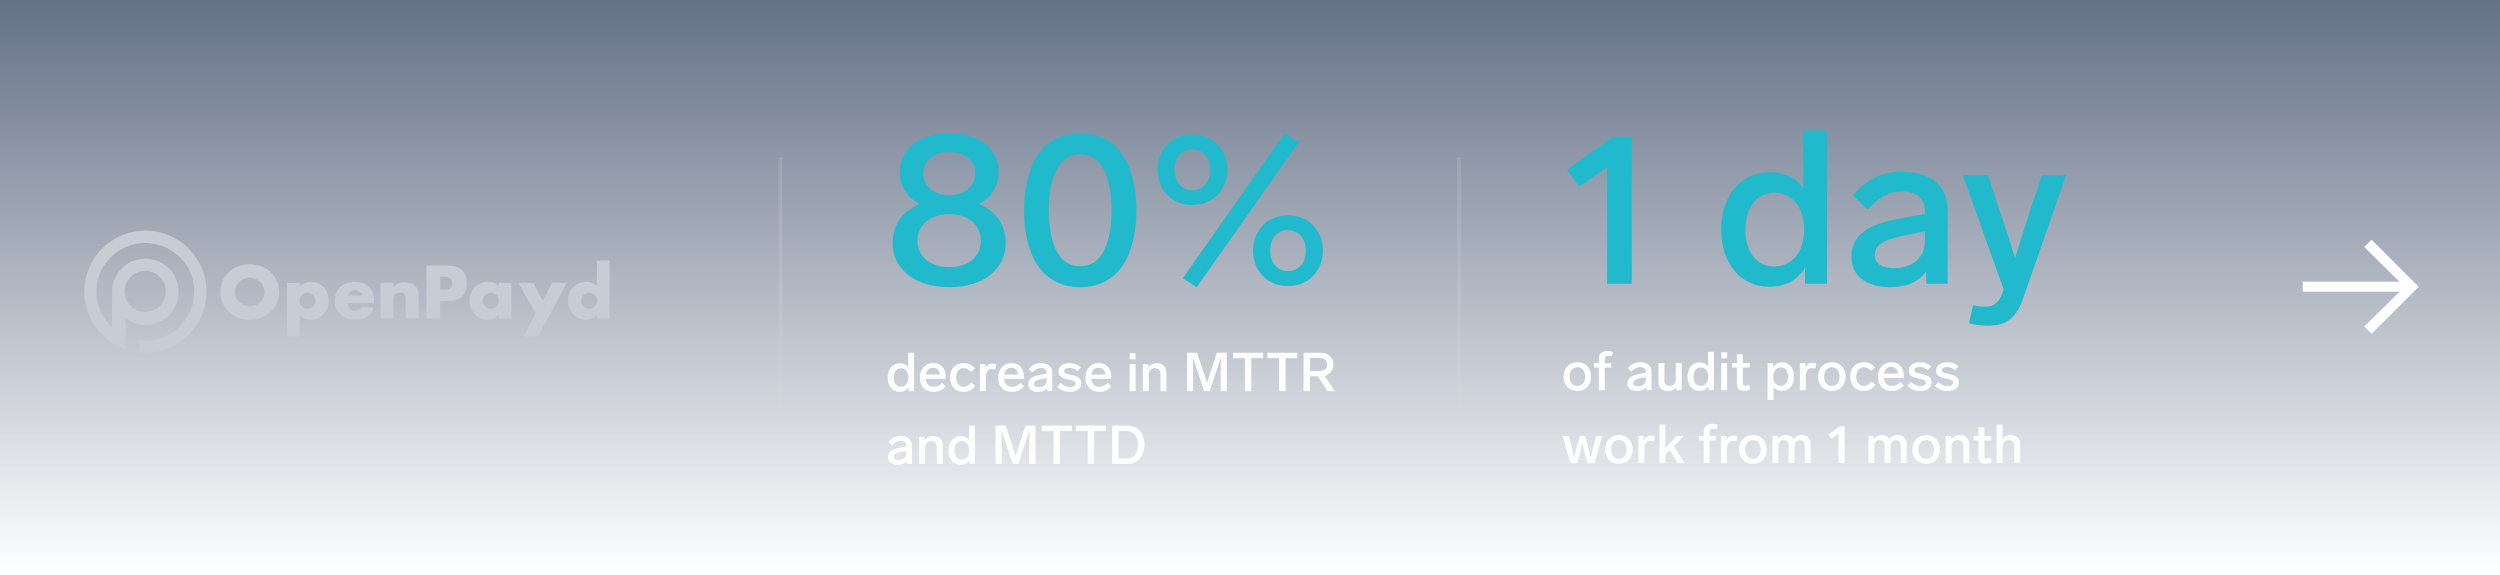 <?xml version="1.0" encoding="UTF-8"?>
<svg xmlns="http://www.w3.org/2000/svg" width="652" height="150" viewBox="0 0 652 150" fill="none">
  <g filter="url(#filter0_b_135_2358)">
    <rect width="652" height="149.378" fill="url(#paint0_linear_135_2358)" fill-opacity="0.7"></rect>
  </g>
  <path d="M255.295 53.2C259.692 55.06 262.285 58.611 262.285 63.346C262.285 69.885 256.93 74.902 247.572 74.902C238.215 74.902 232.804 69.885 232.804 63.346C232.804 58.611 235.397 55.06 239.85 53.2C236.637 51.565 234.664 48.69 234.664 44.857C234.664 38.882 239.794 34.711 247.572 34.711C255.351 34.711 260.425 38.882 260.425 44.857C260.425 48.69 258.452 51.565 255.295 53.2ZM247.572 39.671C243.401 39.671 240.808 41.983 240.808 45.196C240.808 48.521 243.458 50.889 247.572 50.889C251.631 50.889 254.337 48.521 254.337 45.196C254.337 41.983 251.744 39.671 247.572 39.671ZM247.572 69.66C252.871 69.66 255.802 66.616 255.802 62.895C255.802 58.893 252.871 55.849 247.572 55.849C242.274 55.849 239.286 58.893 239.286 62.895C239.286 66.616 242.274 69.66 247.572 69.66ZM281.717 34.767C287.353 34.767 291.356 37.473 293.723 41.983C295.471 45.421 296.372 49.931 296.372 54.835C296.372 59.739 295.471 64.248 293.723 67.687C291.356 72.196 287.353 74.902 281.717 74.902C276.08 74.902 272.077 72.196 269.71 67.687C267.963 64.248 267.061 59.739 267.061 54.835C267.061 49.931 267.963 45.421 269.71 41.983C272.077 37.473 276.08 34.767 281.717 34.767ZM281.717 40.235C278.842 40.235 276.7 41.701 275.347 44.632C274.163 47.168 273.543 50.72 273.543 54.835C273.543 58.95 274.163 62.501 275.347 65.037C276.7 67.969 278.842 69.434 281.717 69.434C284.591 69.434 286.733 67.969 288.086 65.037C289.27 62.501 289.89 58.95 289.89 54.835C289.89 50.72 289.27 47.168 288.086 44.632C286.733 41.701 284.591 40.235 281.717 40.235ZM335.033 34.767L338.753 37.078L312.091 74.902L308.483 72.534L335.033 34.767ZM310.963 35.049C316.093 35.049 320.095 38.826 320.095 44.237C320.095 49.761 316.093 53.482 310.963 53.482C305.834 53.482 301.888 49.761 301.888 44.237C301.888 38.826 305.834 35.049 310.963 35.049ZM310.963 38.939C308.088 38.939 306.341 41.25 306.341 44.237C306.341 47.337 308.088 49.592 310.963 49.592C313.894 49.592 315.642 47.337 315.642 44.237C315.642 41.25 313.894 38.939 310.963 38.939ZM335.878 56.131C341.064 56.131 345.01 59.908 345.01 65.319C345.01 70.843 341.064 74.62 335.878 74.62C330.749 74.62 326.803 70.843 326.803 65.319C326.803 59.908 330.749 56.131 335.878 56.131ZM335.878 60.02C333.003 60.02 331.256 62.332 331.256 65.319C331.256 68.419 333.003 70.674 335.878 70.674C338.809 70.674 340.557 68.419 340.557 65.319C340.557 62.332 338.809 60.02 335.878 60.02Z" fill="#21B9CC"></path>
  <path d="M236.848 91.995H238.398V102H236.961V100.971C236.482 101.746 235.721 102.197 234.622 102.197C232.818 102.197 231.493 100.732 231.493 98.463C231.493 96.194 232.846 94.728 234.636 94.728C235.65 94.728 236.369 95.095 236.848 95.757V91.995ZM234.932 100.873C236.087 100.873 236.905 99.971 236.905 98.463C236.905 96.941 236.059 96.067 234.946 96.067C233.833 96.067 233.072 97.011 233.072 98.463C233.072 99.914 233.79 100.873 234.932 100.873ZM245.739 99.844L246.641 100.788C245.598 101.859 244.654 102.211 243.513 102.211C241.272 102.211 239.891 100.746 239.891 98.505C239.891 96.293 241.216 94.7 243.372 94.7C245.471 94.7 246.627 96.039 246.627 98.181C246.627 98.364 246.613 98.674 246.599 98.815H241.413C241.526 99.971 242.174 100.901 243.541 100.901C244.4 100.901 244.894 100.605 245.739 99.844ZM243.329 95.926C242.287 95.926 241.653 96.603 241.455 97.688H245.105C245.049 96.617 244.415 95.926 243.329 95.926ZM253.248 96.997C252.445 96.194 251.923 96.011 251.317 96.011C250.007 96.011 249.344 97.166 249.344 98.463C249.344 99.759 250.007 100.887 251.317 100.887C252.036 100.887 252.543 100.605 253.318 99.759L254.347 100.619C253.375 101.845 252.501 102.211 251.303 102.211C249.189 102.211 247.766 100.76 247.766 98.463C247.766 96.152 249.232 94.7 251.317 94.7C252.459 94.7 253.318 95.038 254.234 96.039L253.248 96.997ZM258.781 94.827C259.176 94.827 259.528 94.926 259.894 95.038L259.612 96.377C259.246 96.279 258.964 96.236 258.71 96.236C257.752 96.236 257.118 97.025 257.118 98.378V102H255.568V94.926H257.005V95.983C257.344 95.292 257.907 94.827 258.781 94.827ZM266.158 99.844L267.06 100.788C266.017 101.859 265.073 102.211 263.932 102.211C261.691 102.211 260.31 100.746 260.31 98.505C260.31 96.293 261.635 94.7 263.791 94.7C265.89 94.7 267.046 96.039 267.046 98.181C267.046 98.364 267.032 98.674 267.018 98.815H261.832C261.945 99.971 262.593 100.901 263.96 100.901C264.819 100.901 265.313 100.605 266.158 99.844ZM263.748 95.926C262.706 95.926 262.071 96.603 261.874 97.688H265.524C265.468 96.617 264.833 95.926 263.748 95.926ZM271.457 94.7C273.43 94.7 274.445 95.715 274.445 97.166V102H273.049V101.197C272.598 101.845 271.795 102.225 270.71 102.225C269.357 102.225 268.174 101.662 268.174 100.224C268.174 98.59 269.667 98.054 271.344 97.744L272.965 97.448V97.195C272.965 96.419 272.387 95.983 271.499 95.983C270.555 95.983 270.005 96.377 269.23 97.152L268.258 96.25C269.132 95.208 270.132 94.7 271.457 94.7ZM270.936 100.985C271.993 100.985 272.965 100.422 272.965 99.224V98.576L271.739 98.829C270.527 99.083 269.695 99.337 269.695 100.14C269.695 100.675 270.161 100.985 270.936 100.985ZM278.896 94.7C280.066 94.7 280.897 94.982 281.883 95.771L281.038 96.8C280.15 96.124 279.615 95.954 278.868 95.954C278.036 95.954 277.515 96.321 277.515 96.814C277.515 97.35 278.036 97.448 279.276 97.73C281.179 98.153 281.996 98.66 281.996 99.942C281.996 101.281 280.883 102.211 279.051 102.211C277.769 102.211 276.838 101.887 275.697 100.887L276.599 99.872C277.642 100.732 278.234 100.957 279.079 100.957C279.868 100.957 280.474 100.619 280.474 100.041C280.474 99.365 279.685 99.21 278.628 98.984C276.683 98.547 276.035 98.082 276.035 96.87C276.035 95.644 277.106 94.7 278.896 94.7ZM288.916 99.844L289.818 100.788C288.776 101.859 287.831 102.211 286.69 102.211C284.449 102.211 283.068 100.746 283.068 98.505C283.068 96.293 284.393 94.7 286.549 94.7C288.649 94.7 289.804 96.039 289.804 98.181C289.804 98.364 289.79 98.674 289.776 98.815H284.59C284.703 99.971 285.351 100.901 286.718 100.901C287.578 100.901 288.071 100.605 288.916 99.844ZM286.507 95.926C285.464 95.926 284.83 96.603 284.632 97.688H288.282C288.226 96.617 287.592 95.926 286.507 95.926ZM296.167 92.107V93.7H294.617V92.107H296.167ZM296.167 94.926V102H294.617V94.926H296.167ZM301.668 94.7C303.345 94.7 304.205 95.757 304.205 97.152V102H302.655V97.631C302.655 96.589 302.133 96.025 301.189 96.025C300.273 96.025 299.597 96.715 299.597 97.674V102H298.047V94.926H299.484V95.785C299.935 95.095 300.696 94.7 301.668 94.7ZM317.356 91.995H319.963V102H318.343V96.955C318.343 95.701 318.371 94.447 318.399 93.221C318.033 94.418 317.624 95.588 317.187 96.955L315.51 102H314.044L312.339 96.955C311.888 95.602 311.48 94.447 311.127 93.305C311.141 94.503 311.156 95.729 311.156 96.969V102H309.563V91.995H312.198L313.622 96.222C314.073 97.533 314.481 98.787 314.791 99.914C315.101 98.787 315.51 97.519 315.947 96.222L317.356 91.995ZM329.428 91.995V93.418H326.341V102H324.664V93.418H321.592V91.995H329.428ZM338.349 91.995V93.418H335.262V102H333.585V93.418H330.513V91.995H338.349ZM348.104 102H346.23L343.722 98.153H341.636V102H339.973V91.995H344.469C346.357 91.995 347.738 93.192 347.738 95.081C347.738 96.603 346.822 97.688 345.469 98.026L348.104 102ZM341.636 93.376V96.772H344.173C345.342 96.772 346.089 96.18 346.089 95.081C346.089 93.967 345.328 93.376 344.173 93.376H341.636ZM234.861 113.7C236.834 113.7 237.849 114.715 237.849 116.166V121H236.454V120.197C236.003 120.845 235.199 121.225 234.114 121.225C232.762 121.225 231.578 120.662 231.578 119.224C231.578 117.59 233.072 117.054 234.749 116.744L236.369 116.448V116.195C236.369 115.419 235.791 114.983 234.904 114.983C233.959 114.983 233.41 115.377 232.635 116.152L231.662 115.25C232.536 114.208 233.537 113.7 234.861 113.7ZM234.34 119.985C235.397 119.985 236.369 119.422 236.369 118.224V117.576L235.143 117.829C233.931 118.083 233.1 118.337 233.1 119.14C233.1 119.675 233.565 119.985 234.34 119.985ZM243.343 113.7C245.02 113.7 245.88 114.757 245.88 116.152V121H244.329V116.631C244.329 115.589 243.808 115.025 242.864 115.025C241.948 115.025 241.271 115.715 241.271 116.674V121H239.721V113.926H241.159V114.785C241.61 114.095 242.371 113.7 243.343 113.7ZM252.722 110.995H254.273V121H252.835V119.971C252.356 120.746 251.595 121.197 250.496 121.197C248.692 121.197 247.367 119.732 247.367 117.463C247.367 115.194 248.72 113.728 250.51 113.728C251.525 113.728 252.243 114.095 252.722 114.757V110.995ZM250.806 119.873C251.961 119.873 252.779 118.971 252.779 117.463C252.779 115.941 251.933 115.067 250.82 115.067C249.707 115.067 248.946 116.011 248.946 117.463C248.946 118.914 249.664 119.873 250.806 119.873ZM267.443 110.995H270.05V121H268.429V115.955C268.429 114.701 268.457 113.447 268.486 112.221C268.119 113.418 267.71 114.588 267.274 115.955L265.597 121H264.131L262.426 115.955C261.975 114.602 261.566 113.447 261.214 112.305C261.228 113.503 261.242 114.729 261.242 115.969V121H259.65V110.995H262.285L263.708 115.222C264.159 116.533 264.568 117.787 264.878 118.914C265.188 117.787 265.597 116.519 266.033 115.222L267.443 110.995ZM279.514 110.995V112.418H276.428V121H274.751V112.418H271.679V110.995H279.514ZM288.435 110.995V112.418H285.349V121H283.672V112.418H280.6V110.995H288.435ZM293.977 110.995C296.852 110.995 298.473 113.08 298.473 115.997C298.473 118.914 296.852 121 293.977 121H290.06V110.995H293.977ZM293.724 112.404H291.723V119.591H293.724C295.57 119.591 296.768 118.351 296.768 115.997C296.768 113.644 295.57 112.404 293.724 112.404Z" fill="white"></path>
  <path d="M420.6 35.669H425.56V74H419.134V43.617L411.863 48.69L408.706 44.294L420.6 35.669ZM470.296 33.978H476.496V74H470.747V69.885C468.83 72.985 465.786 74.789 461.389 74.789C454.174 74.789 448.876 68.927 448.876 59.851C448.876 50.776 454.287 44.914 461.446 44.914C465.504 44.914 468.379 46.379 470.296 49.029V33.978ZM462.63 69.49C467.252 69.49 470.521 65.883 470.521 59.851C470.521 53.764 467.139 50.269 462.686 50.269C458.233 50.269 455.189 54.045 455.189 59.851C455.189 65.657 458.064 69.49 462.63 69.49ZM495.995 44.801C503.887 44.801 507.945 48.859 507.945 54.666V74H502.365V70.787C500.561 73.38 497.348 74.902 493.008 74.902C487.596 74.902 482.861 72.647 482.861 66.897C482.861 60.359 488.836 58.217 495.544 56.977L502.027 55.793V54.778C502.027 51.678 499.715 49.931 496.164 49.931C492.387 49.931 490.189 51.509 487.089 54.609L483.199 51.002C486.694 46.83 490.696 44.801 495.995 44.801ZM493.909 69.941C498.137 69.941 502.027 67.687 502.027 62.895V60.302L497.122 61.317C492.275 62.332 488.949 63.346 488.949 66.559C488.949 68.701 490.809 69.941 493.909 69.941ZM532.534 45.703H538.847L527.742 77.495C525.938 82.737 523.571 84.936 518.498 84.936C516.581 84.936 514.777 84.654 513.537 84.316L514.552 79.637C515.567 79.806 516.694 79.975 517.765 79.975C519.794 79.975 521.316 79.186 522.387 75.973L522.556 75.466L511.903 45.703H518.441L521.203 53.989C522.669 58.273 524.36 63.459 525.544 67.292C526.728 63.403 528.306 58.33 529.771 53.933L532.534 45.703Z" fill="#21B9CC"></path>
  <path d="M411.384 94.464C413.483 94.464 414.977 95.986 414.977 98.227C414.977 100.453 413.483 101.975 411.384 101.975C409.256 101.975 407.776 100.453 407.776 98.227C407.776 95.986 409.256 94.464 411.384 94.464ZM411.384 95.775C410.144 95.775 409.354 96.747 409.354 98.227C409.354 99.692 410.144 100.664 411.384 100.664C412.596 100.664 413.399 99.692 413.399 98.227C413.399 96.747 412.596 95.775 411.384 95.775ZM419.477 92.801C418.815 92.801 418.519 93.097 418.519 93.886V94.689H420.182V95.859H418.519V101.764H416.969V95.859H415.715V94.689H416.969V93.759C416.969 92.28 417.758 91.519 419.195 91.519C419.632 91.519 420.069 91.561 420.661 91.772L420.379 92.928C419.971 92.829 419.717 92.801 419.477 92.801ZM427.724 94.464C429.697 94.464 430.711 95.478 430.711 96.93V101.764H429.316V100.96C428.865 101.609 428.062 101.989 426.977 101.989C425.624 101.989 424.44 101.425 424.44 99.988C424.44 98.353 425.934 97.818 427.611 97.508L429.232 97.212V96.958C429.232 96.183 428.654 95.746 427.766 95.746C426.822 95.746 426.272 96.141 425.497 96.916L424.525 96.014C425.398 94.971 426.399 94.464 427.724 94.464ZM427.202 100.749C428.259 100.749 429.232 100.185 429.232 98.987V98.339L428.006 98.593C426.794 98.847 425.962 99.1 425.962 99.903C425.962 100.439 426.427 100.749 427.202 100.749ZM437.038 94.689H438.588V101.764H437.164V100.946C436.784 101.566 436.079 101.975 435.065 101.975C433.275 101.975 432.542 100.989 432.542 99.706V94.689H434.092V99.283C434.092 100.129 434.529 100.636 435.403 100.636C436.347 100.636 437.038 100.087 437.038 98.973V94.689ZM445.447 91.758H446.997V101.764H445.56V100.735C445.081 101.51 444.32 101.961 443.221 101.961C441.417 101.961 440.092 100.495 440.092 98.227C440.092 95.958 441.445 94.492 443.235 94.492C444.249 94.492 444.968 94.859 445.447 95.521V91.758ZM443.531 100.636C444.686 100.636 445.504 99.734 445.504 98.227C445.504 96.705 444.658 95.831 443.545 95.831C442.431 95.831 441.67 96.775 441.67 98.227C441.67 99.678 442.389 100.636 443.531 100.636ZM450.435 91.871V93.463H448.884V91.871H450.435ZM450.435 94.689V101.764H448.884V94.689H450.435ZM456.232 100.425L456.429 101.651C455.852 101.848 455.344 101.919 454.907 101.919C453.498 101.919 452.977 101.242 452.977 100.016V95.859H451.694V94.689H452.977V92.406H454.527V94.689H456.317V95.859H454.527V99.833C454.527 100.383 454.767 100.58 455.288 100.58C455.527 100.58 455.767 100.552 456.232 100.425ZM464.768 94.492C466.572 94.492 467.896 95.958 467.896 98.212C467.896 100.495 466.558 101.947 464.754 101.947C463.753 101.947 463.02 101.58 462.541 100.946V104.3H460.991V94.689H462.428V95.69C462.908 94.943 463.683 94.492 464.768 94.492ZM464.444 100.608C465.557 100.608 466.318 99.678 466.318 98.212C466.318 96.775 465.599 95.817 464.444 95.817C463.302 95.817 462.471 96.719 462.471 98.212C462.471 99.734 463.33 100.608 464.444 100.608ZM472.616 94.591C473.011 94.591 473.363 94.689 473.729 94.802L473.447 96.141C473.081 96.042 472.799 96 472.545 96C471.587 96 470.953 96.789 470.953 98.142V101.764H469.403V94.689H470.84V95.746C471.179 95.056 471.742 94.591 472.616 94.591ZM477.752 94.464C479.852 94.464 481.346 95.986 481.346 98.227C481.346 100.453 479.852 101.975 477.752 101.975C475.625 101.975 474.145 100.453 474.145 98.227C474.145 95.986 475.625 94.464 477.752 94.464ZM477.752 95.775C476.512 95.775 475.723 96.747 475.723 98.227C475.723 99.692 476.512 100.664 477.752 100.664C478.964 100.664 479.768 99.692 479.768 98.227C479.768 96.747 478.964 95.775 477.752 95.775ZM488.011 96.761C487.208 95.958 486.686 95.775 486.08 95.775C484.77 95.775 484.108 96.93 484.108 98.227C484.108 99.523 484.77 100.65 486.08 100.65C486.799 100.65 487.306 100.369 488.082 99.523L489.11 100.383C488.138 101.609 487.264 101.975 486.066 101.975C483.952 101.975 482.529 100.524 482.529 98.227C482.529 95.915 483.995 94.464 486.08 94.464C487.222 94.464 488.082 94.802 488.998 95.803L488.011 96.761ZM495.633 99.608L496.535 100.552C495.492 101.623 494.548 101.975 493.407 101.975C491.166 101.975 489.785 100.509 489.785 98.269C489.785 96.056 491.11 94.464 493.266 94.464C495.366 94.464 496.521 95.803 496.521 97.945C496.521 98.128 496.507 98.438 496.493 98.579H491.307C491.42 99.734 492.068 100.664 493.435 100.664C494.295 100.664 494.788 100.369 495.633 99.608ZM493.224 95.69C492.181 95.69 491.547 96.366 491.349 97.451H494.999C494.943 96.38 494.309 95.69 493.224 95.69ZM500.661 94.464C501.831 94.464 502.662 94.746 503.649 95.535L502.803 96.564C501.915 95.887 501.38 95.718 500.633 95.718C499.802 95.718 499.28 96.085 499.28 96.578C499.28 97.113 499.802 97.212 501.042 97.494C502.944 97.916 503.761 98.424 503.761 99.706C503.761 101.045 502.648 101.975 500.816 101.975C499.534 101.975 498.604 101.651 497.462 100.65L498.364 99.636C499.407 100.495 499.999 100.721 500.844 100.721C501.633 100.721 502.239 100.383 502.239 99.805C502.239 99.128 501.45 98.973 500.393 98.748C498.449 98.311 497.8 97.846 497.8 96.634C497.8 95.408 498.871 94.464 500.661 94.464ZM507.779 94.464C508.949 94.464 509.78 94.746 510.767 95.535L509.921 96.564C509.034 95.887 508.498 95.718 507.751 95.718C506.92 95.718 506.398 96.085 506.398 96.578C506.398 97.113 506.92 97.212 508.16 97.494C510.062 97.916 510.88 98.424 510.88 99.706C510.88 101.045 509.766 101.975 507.934 101.975C506.652 101.975 505.722 101.651 504.58 100.65L505.482 99.636C506.525 100.495 507.117 100.721 507.963 100.721C508.752 100.721 509.358 100.383 509.358 99.805C509.358 99.128 508.569 98.973 507.512 98.748C505.567 98.311 504.919 97.846 504.919 96.634C504.919 95.408 505.99 94.464 507.779 94.464ZM416.26 113.689H417.852L415.879 120.764H414.019L413.441 118.692C413.103 117.466 412.863 116.466 412.68 115.62C412.483 116.466 412.257 117.466 411.933 118.692L411.37 120.764H409.523L407.536 113.689H409.171L409.791 116.156C410.101 117.367 410.341 118.438 410.524 119.369C410.735 118.438 411.003 117.367 411.313 116.156L411.975 113.689H413.427L414.103 116.156C414.428 117.382 414.681 118.467 414.893 119.397C415.076 118.467 415.315 117.382 415.625 116.156L416.26 113.689ZM422.218 113.464C424.317 113.464 425.811 114.986 425.811 117.227C425.811 119.453 424.317 120.975 422.218 120.975C420.09 120.975 418.61 119.453 418.61 117.227C418.61 114.986 420.09 113.464 422.218 113.464ZM422.218 114.774C420.977 114.774 420.188 115.747 420.188 117.227C420.188 118.692 420.977 119.664 422.218 119.664C423.429 119.664 424.233 118.692 424.233 117.227C424.233 115.747 423.429 114.774 422.218 114.774ZM430.519 113.591C430.914 113.591 431.266 113.689 431.633 113.802L431.351 115.141C430.984 115.042 430.703 115 430.449 115C429.491 115 428.856 115.789 428.856 117.142V120.764H427.306V113.689H428.744V114.746C429.082 114.056 429.646 113.591 430.519 113.591ZM437.62 120.764L435.464 117.382L434.337 118.523V120.764H432.787V110.758H434.337V116.818L437.31 113.689H439.171L436.535 116.395L439.354 120.764H437.62ZM446.835 111.801C446.173 111.801 445.877 112.097 445.877 112.886V113.689H447.54V114.859H445.877V120.764H444.327V114.859H443.073V113.689H444.327V112.759C444.327 111.28 445.116 110.519 446.554 110.519C446.99 110.519 447.427 110.561 448.019 110.772L447.737 111.928C447.329 111.829 447.075 111.801 446.835 111.801ZM452.029 113.591C452.423 113.591 452.776 113.689 453.142 113.802L452.86 115.141C452.494 115.042 452.212 115 451.958 115C451 115 450.366 115.789 450.366 117.142V120.764H448.816V113.689H450.253V114.746C450.591 114.056 451.155 113.591 452.029 113.591ZM457.165 113.464C459.265 113.464 460.759 114.986 460.759 117.227C460.759 119.453 459.265 120.975 457.165 120.975C455.037 120.975 453.558 119.453 453.558 117.227C453.558 114.986 455.037 113.464 457.165 113.464ZM457.165 114.774C455.925 114.774 455.136 115.747 455.136 117.227C455.136 118.692 455.925 119.664 457.165 119.664C458.377 119.664 459.18 118.692 459.18 117.227C459.18 115.747 458.377 114.774 457.165 114.774ZM469.864 113.464C471.414 113.464 472.231 114.422 472.231 115.817V120.764H470.681V116.282C470.681 115.38 470.301 114.789 469.427 114.789C468.525 114.789 468.004 115.465 468.004 116.367V120.764H466.453V116.282C466.453 115.38 466.101 114.789 465.199 114.789C464.34 114.789 463.804 115.437 463.804 116.367V120.764H462.254V113.689H463.691V114.507C464.086 113.873 464.734 113.464 465.721 113.464C466.679 113.464 467.355 113.887 467.722 114.549C468.144 113.915 468.821 113.464 469.864 113.464ZM479.837 111.181H481.077V120.764H479.471V113.168L477.653 114.436L476.863 113.337L479.837 111.181ZM494.896 113.464C496.446 113.464 497.264 114.422 497.264 115.817V120.764H495.713V116.282C495.713 115.38 495.333 114.789 494.459 114.789C493.557 114.789 493.036 115.465 493.036 116.367V120.764H491.486V116.282C491.486 115.38 491.133 114.789 490.232 114.789C489.372 114.789 488.836 115.437 488.836 116.367V120.764H487.286V113.689H488.724V114.507C489.118 113.873 489.767 113.464 490.753 113.464C491.711 113.464 492.388 113.887 492.754 114.549C493.177 113.915 493.853 113.464 494.896 113.464ZM502.352 113.464C504.451 113.464 505.945 114.986 505.945 117.227C505.945 119.453 504.451 120.975 502.352 120.975C500.224 120.975 498.744 119.453 498.744 117.227C498.744 114.986 500.224 113.464 502.352 113.464ZM502.352 114.774C501.112 114.774 500.322 115.747 500.322 117.227C500.322 118.692 501.112 119.664 502.352 119.664C503.564 119.664 504.367 118.692 504.367 117.227C504.367 115.747 503.564 114.774 502.352 114.774ZM511.062 113.464C512.739 113.464 513.599 114.521 513.599 115.916V120.764H512.049V116.395C512.049 115.352 511.527 114.789 510.583 114.789C509.667 114.789 508.991 115.479 508.991 116.437V120.764H507.44V113.689H508.878V114.549C509.329 113.858 510.09 113.464 511.062 113.464ZM519.233 119.425L519.43 120.651C518.853 120.848 518.345 120.919 517.908 120.919C516.499 120.919 515.978 120.242 515.978 119.016V114.859H514.695V113.689H515.978V111.406H517.528V113.689H519.318V114.859H517.528V118.833C517.528 119.383 517.768 119.58 518.289 119.58C518.529 119.58 518.768 119.552 519.233 119.425ZM524.335 113.464C526.012 113.464 526.872 114.521 526.872 115.916V120.764H525.322V116.395C525.322 115.352 524.8 114.789 523.856 114.789C522.94 114.789 522.264 115.479 522.264 116.437V120.764H520.713V110.758H522.264V114.394C522.729 113.802 523.433 113.464 524.335 113.464Z" fill="white"></path>
  <rect opacity="0.2" x="380.047" y="41" width="1" height="67.643" fill="#D9D9D9"></rect>
  <rect opacity="0.2" x="203" y="41" width="1" height="67.643" fill="#D9D9D9"></rect>
  <path d="M147.712 73.903C147.253 74.772 146.794 75.643 146.333 76.511C144.422 80.1 142.511 83.688 140.601 87.274C140.592 87.292 140.581 87.308 140.573 87.327C140.456 87.716 140.209 87.83 139.796 87.814C138.85 87.777 137.902 87.803 136.956 87.803C136.849 87.803 136.741 87.803 136.577 87.803C137.628 85.775 138.655 83.794 139.699 81.779C138.218 79.141 136.726 76.482 135.234 73.824C135.44 73.758 138.598 73.734 139.107 73.793C139.917 75.345 140.727 76.901 141.567 78.508C142.37 76.923 143.153 75.378 143.948 73.807C144.137 73.752 146.432 73.726 147.688 73.778C147.696 73.818 147.705 73.861 147.712 73.901V73.903Z" fill="#C8CCD4"></path>
  <path d="M109.166 77.469C109.166 77.192 109.166 76.912 109.145 76.635C109.114 76.181 109.044 75.731 108.835 75.321C108.55 74.766 108.111 74.361 107.573 74.048C106.904 73.659 106.158 73.642 105.423 73.589C105.006 73.558 104.591 73.655 104.192 73.785C103.603 73.978 103.121 74.335 102.708 74.788C102.669 74.82 102.631 74.851 102.592 74.882C102.592 74.847 102.589 74.812 102.589 74.778V73.804C102.183 73.743 99.436 73.762 99.227 73.826C99.227 73.892 99.227 73.96 99.227 74.03C99.227 76.835 99.228 79.639 99.23 82.444C99.23 82.633 99.236 82.821 99.239 83.01C99.254 83.025 99.271 83.039 99.285 83.054C99.335 83.058 99.385 83.067 99.434 83.067C100.43 83.069 101.426 83.07 102.423 83.07C102.471 83.07 102.517 83.061 102.576 83.054C102.581 82.982 102.59 82.925 102.59 82.868C102.59 81.32 102.589 79.769 102.59 78.22C102.59 78.037 102.611 77.853 102.64 77.671C102.684 77.401 102.783 77.149 102.934 76.918C103.169 76.554 103.507 76.334 103.928 76.275C104.161 76.242 104.394 76.207 104.648 76.256C105.111 76.347 105.438 76.517 105.62 76.999C105.776 77.41 105.809 77.84 105.809 78.274C105.809 79.705 105.809 81.134 105.809 82.565C105.809 82.714 105.815 82.863 105.818 83.012L105.864 83.056C105.914 83.059 105.963 83.069 106.013 83.069C107.009 83.07 108.006 83.072 109.002 83.072C109.05 83.072 109.096 83.061 109.155 83.056C109.16 82.975 109.169 82.907 109.169 82.839C109.169 81.05 109.169 79.262 109.164 77.473L109.166 77.469Z" fill="#C8CCD4"></path>
  <path d="M147.711 73.902C147.704 73.862 147.695 73.82 147.688 73.779C147.801 73.799 147.768 73.849 147.711 73.902Z" fill="#C8CCD4"></path>
  <path d="M105.82 83.008C105.835 83.022 105.85 83.037 105.866 83.052C105.852 83.037 105.837 83.022 105.82 83.008Z" fill="#C8CCD4"></path>
  <path d="M72.621 74.624C72.517 74.081 72.331 73.564 72.103 73.068C71.31 71.327 69.976 70.156 68.192 69.477C67.545 69.23 66.873 69.089 66.191 68.988C65.287 68.854 64.385 68.913 63.494 69.082C62.019 69.363 60.702 69.963 59.618 71.027C58.894 71.736 58.314 72.534 57.974 73.496C57.77 74.075 57.592 74.659 57.535 75.271C57.472 75.951 57.45 76.632 57.575 77.31C57.696 77.968 57.867 78.607 58.161 79.212C58.74 80.398 59.543 81.389 60.663 82.111C61.587 82.706 62.59 83.106 63.669 83.297C64.154 83.384 64.655 83.375 65.168 83.41C65.626 83.375 66.105 83.376 66.57 83.29C67.073 83.198 67.571 83.051 68.054 82.882C69.12 82.513 70.07 81.955 70.828 81.102C71.365 80.498 71.829 79.853 72.14 79.094C72.394 78.475 72.625 77.858 72.721 77.195C72.846 76.331 72.785 75.477 72.621 74.623V74.624ZM68.872 77.084C68.422 78.574 67.437 79.517 65.872 79.792C65.6 79.84 65.32 79.851 65.049 79.88C63.476 79.776 62.289 79.091 61.578 77.667C61.255 77.018 61.176 76.329 61.299 75.613C61.367 75.225 61.455 74.847 61.639 74.499C62.241 73.36 63.2 72.727 64.461 72.502C65.071 72.394 65.664 72.438 66.248 72.615C67.268 72.923 68.085 73.495 68.581 74.463C68.774 74.837 68.875 75.24 68.958 75.659C69.057 76.153 69.006 76.634 68.87 77.084H68.872Z" fill="#C8CCD4"></path>
  <path d="M155.669 67.967V74.648C155.566 74.557 155.524 74.518 155.48 74.48C154.976 74.024 154.403 73.708 153.729 73.565C153.112 73.434 152.503 73.464 151.894 73.583C151.089 73.739 150.356 74.057 149.751 74.614C148.735 75.551 148.173 76.708 148.113 78.095C148.092 78.551 148.091 79.008 148.188 79.453C148.324 80.079 148.55 80.678 148.906 81.218C149.593 82.258 150.514 82.987 151.747 83.279C152.336 83.419 152.939 83.441 153.529 83.349C154.313 83.228 154.997 82.874 155.518 82.251C155.559 82.203 155.616 82.17 155.68 82.117C155.691 82.451 155.625 82.756 155.68 83.046H158.996V67.967H155.671H155.669ZM153.633 80.507C152.608 80.584 151.532 79.511 151.539 78.494C151.543 77.889 151.754 77.356 152.193 76.923C152.592 76.53 153.079 76.329 153.63 76.331C154.188 76.333 154.708 76.499 155.101 76.923C155.489 77.342 155.757 77.841 155.739 78.413C155.702 79.567 154.855 80.485 153.633 80.505V80.507Z" fill="#C8CCD4"></path>
  <path d="M85.605 77.229C85.553 76.955 85.43 76.694 85.346 76.424C85.149 75.792 84.795 75.26 84.315 74.809C83.878 74.4 83.391 74.073 82.829 73.841C81.975 73.492 81.106 73.389 80.204 73.555C79.438 73.696 78.806 74.089 78.276 74.653C78.251 74.675 78.225 74.695 78.198 74.718C78.19 74.694 78.183 74.672 78.177 74.648V73.788H74.828V87.787H78.168V82.355C78.166 82.322 78.163 82.29 78.161 82.257C78.181 82.261 78.199 82.263 78.219 82.266C78.361 82.375 78.506 82.481 78.646 82.592C79.155 82.988 79.731 83.258 80.36 83.349C80.885 83.424 81.425 83.422 81.958 83.308C82.728 83.143 83.435 82.845 84.016 82.311C84.966 81.44 85.531 80.363 85.702 79.079C85.787 78.451 85.713 77.837 85.599 77.227L85.605 77.229ZM80.218 80.508C79.101 80.598 78.073 79.435 78.095 78.462C78.108 77.892 78.317 77.413 78.697 76.998C79.098 76.558 79.618 76.336 80.193 76.34C80.757 76.343 81.269 76.536 81.679 76.97C82.079 77.394 82.278 77.91 82.281 78.46C82.289 79.481 81.396 80.547 80.22 80.508H80.218Z" fill="#C8CCD4"></path>
  <path d="M121.605 72.576C121.488 71.948 121.254 71.367 120.839 70.888C120.295 70.257 119.643 69.776 118.827 69.513C118.284 69.339 117.729 69.252 117.174 69.245C115.26 69.221 113.345 69.236 111.433 69.236C111.356 69.236 111.278 69.247 111.203 69.252V83.053H114.793V78.51C114.936 78.502 115.034 78.495 115.131 78.495C115.849 78.495 116.566 78.502 117.284 78.49C117.629 78.484 117.977 78.464 118.317 78.407C119.029 78.286 119.687 78.021 120.244 77.545C121.183 76.744 121.616 75.695 121.715 74.492C121.769 73.849 121.726 73.212 121.609 72.576H121.605ZM117.813 74.656C117.65 75.091 117.291 75.319 116.863 75.438C116.647 75.499 116.417 75.539 116.193 75.548C115.737 75.565 115.28 75.554 114.808 75.554V72.212C114.85 72.196 114.876 72.174 114.903 72.174C115.441 72.181 115.978 72.183 116.516 72.208C116.691 72.218 116.869 72.275 117.034 72.341C117.551 72.546 117.83 72.943 117.912 73.483C117.973 73.882 117.958 74.277 117.815 74.654L117.813 74.656Z" fill="#C8CCD4"></path>
  <path d="M130.033 73.783V74.53C130.033 74.547 130.031 74.561 130.029 74.578C130.009 74.573 129.987 74.565 129.966 74.56C129.867 74.477 129.764 74.398 129.667 74.314C129.184 73.893 128.6 73.676 127.99 73.546C127.143 73.365 126.303 73.494 125.508 73.79C124.166 74.291 123.259 75.241 122.792 76.597C122.654 76.998 122.535 77.407 122.506 77.832C122.482 78.179 122.497 78.526 122.498 78.875C122.5 79.459 122.636 80.014 122.89 80.541C123.498 81.796 124.435 82.697 125.757 83.176C125.998 83.262 126.252 83.34 126.505 83.362C127.02 83.404 127.538 83.418 128.048 83.303C128.783 83.137 129.439 82.84 129.917 82.23C129.941 82.208 129.965 82.184 129.99 82.162L130.033 82.241V83.033C130.382 83.091 133.194 83.071 133.367 83.014V73.784H130.031L130.033 73.783ZM128.019 80.507C126.935 80.547 125.904 79.439 125.908 78.535C125.91 77.914 126.14 77.394 126.553 76.955C126.942 76.542 127.459 76.318 128.012 76.338C129.189 76.379 130.106 77.174 130.121 78.469C130.134 79.612 129.028 80.558 128.019 80.507Z" fill="#C8CCD4"></path>
  <path d="M97.6 78.741C97.567 78.387 97.508 78.034 97.496 77.68C97.474 77.149 97.295 76.66 97.101 76.178C96.775 75.367 96.21 74.751 95.473 74.288C94.687 73.794 93.81 73.592 92.897 73.531C92.021 73.474 91.159 73.583 90.327 73.878C89.004 74.349 88.121 75.275 87.632 76.561C87.422 77.11 87.34 77.702 87.336 78.302C87.331 79.153 87.452 79.969 87.836 80.74C88.335 81.742 89.092 82.467 90.118 82.919C90.27 82.987 90.415 83.086 90.575 83.123C91.102 83.246 91.626 83.389 92.179 83.386C92.835 83.382 93.489 83.378 94.134 83.241C95.723 82.903 96.799 81.971 97.376 80.463C97.407 80.384 97.407 80.292 97.422 80.206C97.404 80.189 97.387 80.174 97.369 80.158C96.353 80.158 95.337 80.158 94.321 80.158C94.295 80.171 94.271 80.184 94.246 80.196C94.145 80.318 94.047 80.443 93.941 80.558C93.483 81.054 92.267 81.216 91.551 80.771C90.928 80.386 90.748 79.77 90.656 79.063H97.604C97.604 78.934 97.611 78.837 97.604 78.741H97.6ZM90.777 77.099C90.806 76.963 90.799 76.823 90.862 76.73C91.106 76.357 91.359 75.978 91.808 75.819C92.129 75.705 92.456 75.64 92.807 75.714C93.006 75.756 93.2 75.761 93.404 75.831C94.025 76.044 94.271 76.533 94.505 77.099H90.777Z" fill="#C8CCD4"></path>
  <path d="M37.923 60.141C29.128 60.141 22 67.269 22 76.063C22 83.05 26.501 88.986 32.762 91.13V83.191C32.777 83.169 32.791 83.145 32.806 83.124C32.843 83.138 32.883 83.144 32.915 83.166C33.346 83.469 33.798 83.739 34.276 83.967C34.888 84.257 35.525 84.478 36.183 84.608C36.943 84.758 37.724 84.751 38.499 84.735C39.315 84.716 40.094 84.514 40.858 84.251C41.786 83.932 42.646 83.474 43.397 82.841C44.461 81.94 45.312 80.869 45.848 79.578C46.102 78.968 46.359 78.347 46.443 77.684C46.548 76.874 46.634 76.063 46.526 75.238C46.449 74.652 46.361 74.07 46.181 73.511C45.754 72.187 45.111 70.989 44.084 70.012C43.46 69.418 42.789 68.895 42.045 68.459C41.569 68.18 41.037 68.044 40.526 67.855C40.07 67.686 39.594 67.62 39.117 67.543C38.582 67.456 38.051 67.425 37.515 67.449C37.291 67.458 37.068 67.513 36.846 67.543C36.651 67.568 36.457 67.581 36.264 67.616C34.395 67.943 32.845 68.838 31.544 70.205C30.895 70.884 30.41 71.66 30.01 72.501C29.76 73.025 29.608 73.574 29.455 74.131C29.226 74.963 29.235 75.812 29.233 76.659C29.227 78.11 29.227 79.563 29.227 81.014C29.227 82.466 29.229 83.919 29.229 85.37C29.205 85.367 29.183 85.363 29.159 85.361C28.375 84.566 27.647 83.722 27.065 82.765C26.777 82.291 26.475 81.817 26.251 81.312C25.84 80.384 25.54 79.414 25.342 78.417C25.119 77.298 25.092 76.17 25.197 75.036C25.224 74.733 25.244 74.428 25.274 74.125C25.283 74.041 25.312 73.956 25.333 73.871C25.509 73.087 25.676 72.299 25.968 71.549C26.411 70.41 27.004 69.35 27.767 68.391C29.156 66.65 30.855 65.297 32.904 64.405C33.694 64.061 34.515 63.798 35.362 63.637C36.297 63.459 37.239 63.321 38.194 63.37C38.555 63.389 38.913 63.455 39.271 63.495C39.486 63.519 39.703 63.534 39.918 63.56C40.763 63.661 41.577 63.883 42.361 64.21C42.738 64.366 43.124 64.5 43.504 64.647C43.577 64.677 43.649 64.713 43.719 64.752C45.279 65.595 46.642 66.681 47.788 68.033C48.468 68.834 49.032 69.712 49.46 70.671C49.803 71.439 50.11 72.224 50.301 73.043C50.399 73.46 50.434 73.892 50.527 74.309C50.685 75.005 50.645 75.709 50.649 76.412C50.652 76.996 50.573 77.566 50.474 78.141C50.38 78.689 50.261 79.225 50.11 79.758C49.598 81.564 48.657 83.138 47.434 84.544C46.26 85.892 44.819 86.899 43.203 87.648C42.117 88.152 40.985 88.519 39.793 88.686C38.834 88.82 36.567 88.756 36.299 88.749V91.905C36.833 91.96 37.377 91.988 37.926 91.988C46.721 91.988 53.849 84.86 53.849 76.065C53.849 67.271 46.717 60.141 37.923 60.141ZM37.871 70.629C40.834 70.629 43.237 73.032 43.237 75.995C43.237 78.959 40.834 81.362 37.871 81.362C34.908 81.362 32.505 78.959 32.505 75.995C32.505 73.032 34.908 70.629 37.871 70.629Z" fill="#C8CCD4"></path>
  <path d="M618.514 62.52L630.79 74.796L618.514 87.072L616.606 85.164L625.786 76.092H600.55V73.464H625.75L616.606 64.428L618.514 62.52Z" fill="white"></path>
  <defs>
    <filter id="filter0_b_135_2358" x="-28.184" y="-28.184" width="708.369" height="205.747" filterUnits="userSpaceOnUse" color-interpolation-filters="sRGB">
      <feFlood flood-opacity="0" result="BackgroundImageFix"></feFlood>
      <feGaussianBlur in="BackgroundImageFix" stdDeviation="14.092"></feGaussianBlur>
      <feComposite in2="SourceAlpha" operator="in" result="effect1_backgroundBlur_135_2358"></feComposite>
      <feBlend mode="normal" in="SourceGraphic" in2="effect1_backgroundBlur_135_2358" result="shape"></feBlend>
    </filter>
    <linearGradient id="paint0_linear_135_2358" x1="326" y1="0" x2="326" y2="149.378" gradientUnits="userSpaceOnUse">
      <stop stop-color="#223454"></stop>
      <stop offset="1" stop-color="#223454" stop-opacity="0"></stop>
    </linearGradient>
  </defs>
</svg>
